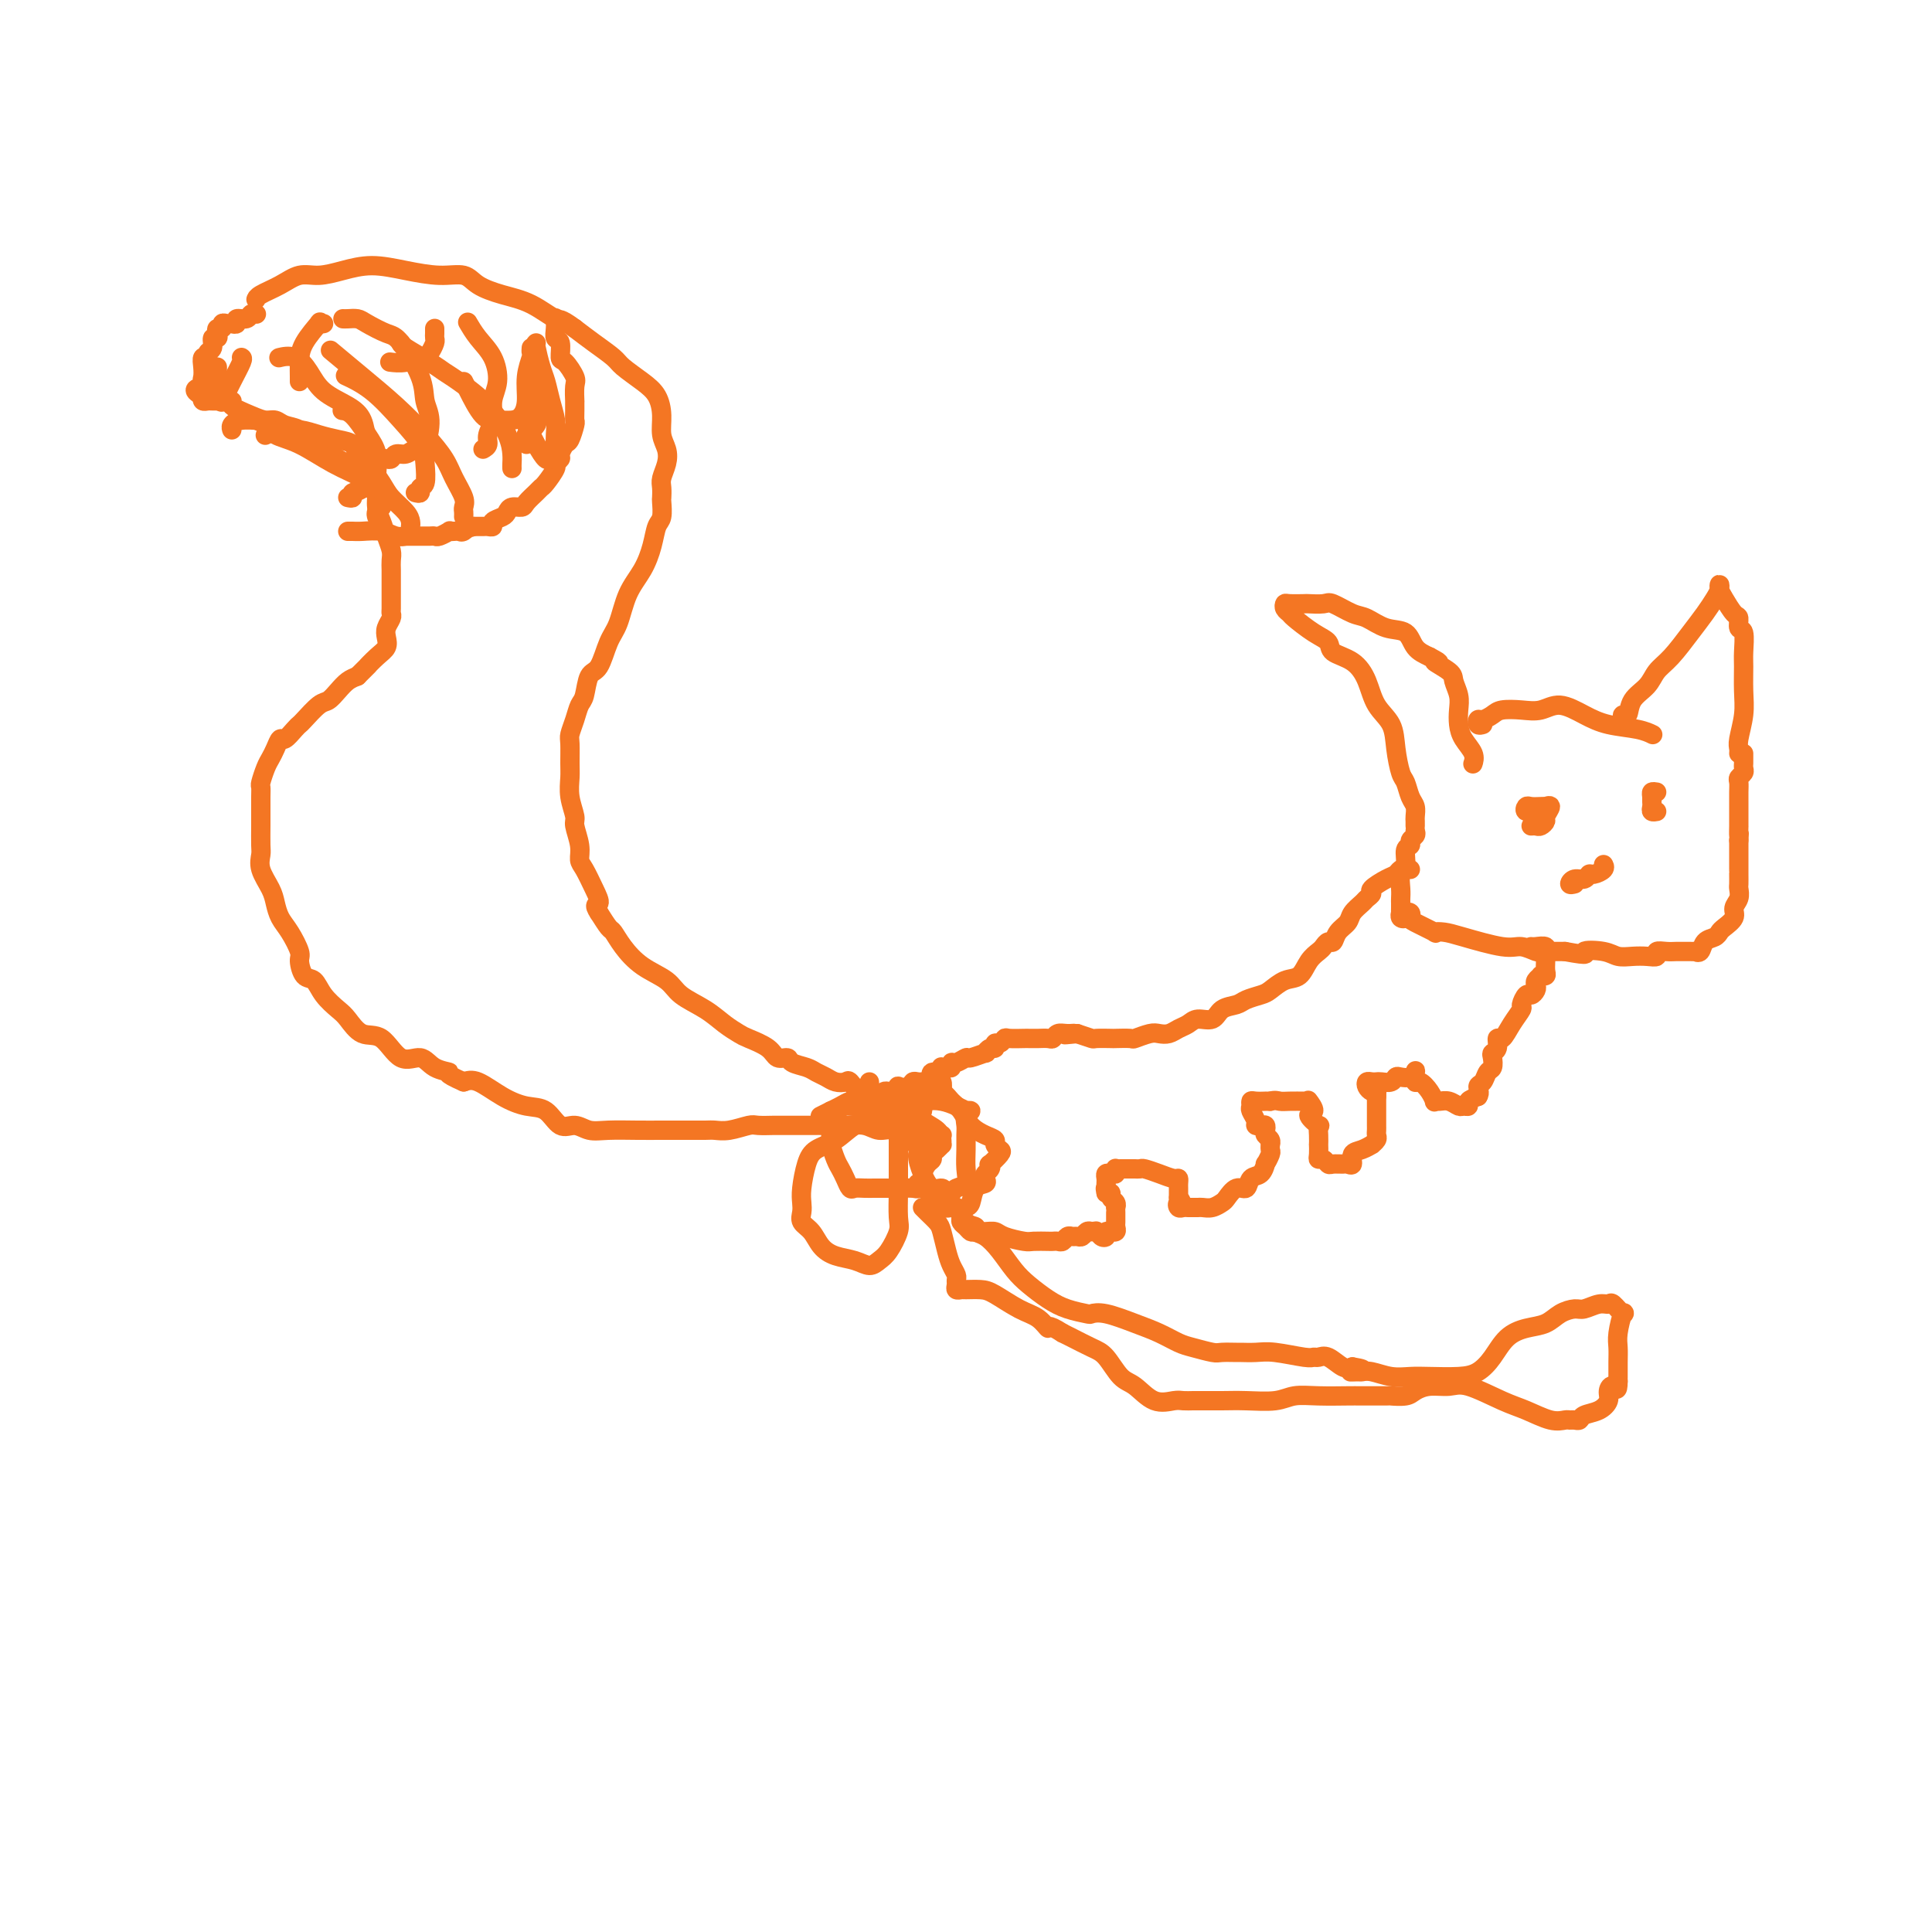 <svg viewBox='0 0 400 400' version='1.1' xmlns='http://www.w3.org/2000/svg' xmlns:xlink='http://www.w3.org/1999/xlink'><g fill='none' stroke='#F47623' stroke-width='4' stroke-linecap='round' stroke-linejoin='round'><path d='M195,226c-0.333,-0.008 -0.667,-0.016 -1,0c-0.333,0.016 -0.667,0.057 -1,0c-0.333,-0.057 -0.667,-0.211 -1,0c-0.333,0.211 -0.665,0.789 -1,1c-0.335,0.211 -0.671,0.057 -1,0c-0.329,-0.057 -0.650,-0.015 -1,0c-0.350,0.015 -0.727,0.004 -1,0c-0.273,-0.004 -0.440,-0.001 -1,0c-0.560,0.001 -1.513,0.002 -2,0c-0.487,-0.002 -0.507,-0.005 -1,0c-0.493,0.005 -1.458,0.017 -2,0c-0.542,-0.017 -0.660,-0.065 -1,0c-0.340,0.065 -0.902,0.241 -1,0c-0.098,-0.241 0.269,-0.901 0,-1c-0.269,-0.099 -1.174,0.363 -2,0c-0.826,-0.363 -1.572,-1.550 -2,-2c-0.428,-0.450 -0.536,-0.162 -1,0c-0.464,0.162 -1.284,0.198 -2,0c-0.716,-0.198 -1.329,-0.632 -2,-1c-0.671,-0.368 -1.402,-0.672 -2,-1c-0.598,-0.328 -1.064,-0.682 -2,-1c-0.936,-0.318 -2.341,-0.600 -3,-1c-0.659,-0.400 -0.570,-0.919 -1,-1c-0.430,-0.081 -1.378,0.274 -2,0c-0.622,-0.274 -0.920,-1.179 -2,-2c-1.080,-0.821 -2.944,-1.560 -4,-2c-1.056,-0.440 -1.306,-0.582 -2,-1c-0.694,-0.418 -1.833,-1.111 -3,-2c-1.167,-0.889 -2.361,-1.973 -4,-3c-1.639,-1.027 -3.725,-1.995 -5,-3c-1.275,-1.005 -1.741,-2.046 -3,-3c-1.259,-0.954 -3.310,-1.819 -5,-3c-1.690,-1.181 -3.020,-2.677 -4,-4c-0.980,-1.323 -1.610,-2.471 -2,-3c-0.390,-0.529 -0.540,-0.437 -1,-1c-0.460,-0.563 -1.230,-1.782 -2,-3'/><path d='M124,189c-1.359,-2.031 -0.258,-1.610 0,-2c0.258,-0.390 -0.327,-1.593 -1,-3c-0.673,-1.407 -1.433,-3.019 -2,-4c-0.567,-0.981 -0.940,-1.332 -1,-2c-0.060,-0.668 0.194,-1.652 0,-3c-0.194,-1.348 -0.837,-3.059 -1,-4c-0.163,-0.941 0.153,-1.113 0,-2c-0.153,-0.887 -0.774,-2.488 -1,-4c-0.226,-1.512 -0.058,-2.936 0,-4c0.058,-1.064 0.004,-1.770 0,-3c-0.004,-1.230 0.041,-2.985 0,-4c-0.041,-1.015 -0.166,-1.291 0,-2c0.166,-0.709 0.625,-1.850 1,-3c0.375,-1.150 0.667,-2.310 1,-3c0.333,-0.690 0.708,-0.909 1,-2c0.292,-1.091 0.500,-3.053 1,-4c0.500,-0.947 1.292,-0.878 2,-2c0.708,-1.122 1.331,-3.437 2,-5c0.669,-1.563 1.383,-2.376 2,-4c0.617,-1.624 1.136,-4.058 2,-6c0.864,-1.942 2.074,-3.393 3,-5c0.926,-1.607 1.569,-3.371 2,-5c0.431,-1.629 0.652,-3.122 1,-4c0.348,-0.878 0.824,-1.140 1,-2c0.176,-0.860 0.051,-2.316 0,-3c-0.051,-0.684 -0.027,-0.595 0,-1c0.027,-0.405 0.056,-1.304 0,-2c-0.056,-0.696 -0.197,-1.189 0,-2c0.197,-0.811 0.730,-1.939 1,-3c0.270,-1.061 0.275,-2.055 0,-3c-0.275,-0.945 -0.830,-1.843 -1,-3c-0.170,-1.157 0.045,-2.574 0,-4c-0.045,-1.426 -0.350,-2.860 -1,-4c-0.650,-1.140 -1.647,-1.985 -3,-3c-1.353,-1.015 -3.064,-2.200 -4,-3c-0.936,-0.800 -1.098,-1.215 -2,-2c-0.902,-0.785 -2.543,-1.938 -4,-3c-1.457,-1.062 -2.728,-2.031 -4,-3'/><path d='M119,68c-3.311,-2.463 -3.087,-1.620 -4,-2c-0.913,-0.380 -2.962,-1.982 -5,-3c-2.038,-1.018 -4.066,-1.452 -6,-2c-1.934,-0.548 -3.776,-1.209 -5,-2c-1.224,-0.791 -1.831,-1.712 -3,-2c-1.169,-0.288 -2.899,0.057 -5,0c-2.101,-0.057 -4.571,-0.514 -7,-1c-2.429,-0.486 -4.816,-1.000 -7,-1c-2.184,0.000 -4.165,0.514 -6,1c-1.835,0.486 -3.525,0.943 -5,1c-1.475,0.057 -2.735,-0.286 -4,0c-1.265,0.286 -2.535,1.200 -4,2c-1.465,0.800 -3.125,1.485 -4,2c-0.875,0.515 -0.964,0.862 -1,1c-0.036,0.138 -0.018,0.069 0,0'/><path d='M192,239c0.094,-0.449 0.188,-0.899 0,-1c-0.188,-0.101 -0.658,0.146 -1,0c-0.342,-0.146 -0.555,-0.684 -1,-1c-0.445,-0.316 -1.122,-0.410 -2,-1c-0.878,-0.590 -1.957,-1.675 -3,-2c-1.043,-0.325 -2.051,0.109 -3,0c-0.949,-0.109 -1.840,-0.761 -3,-1c-1.160,-0.239 -2.588,-0.064 -4,0c-1.412,0.064 -2.806,0.017 -4,0c-1.194,-0.017 -2.188,-0.005 -3,0c-0.812,0.005 -1.443,0.002 -2,0c-0.557,-0.002 -1.039,-0.001 -2,0c-0.961,0.001 -2.399,0.004 -3,0c-0.601,-0.004 -0.363,-0.015 -1,0c-0.637,0.015 -2.147,0.057 -3,0c-0.853,-0.057 -1.048,-0.211 -2,0c-0.952,0.211 -2.662,0.789 -4,1c-1.338,0.211 -2.303,0.057 -3,0c-0.697,-0.057 -1.125,-0.015 -2,0c-0.875,0.015 -2.197,0.004 -3,0c-0.803,-0.004 -1.086,0.000 -2,0c-0.914,-0.000 -2.460,-0.005 -4,0c-1.540,0.005 -3.073,0.018 -5,0c-1.927,-0.018 -4.248,-0.068 -6,0c-1.752,0.068 -2.936,0.254 -4,0c-1.064,-0.254 -2.009,-0.948 -3,-1c-0.991,-0.052 -2.030,0.539 -3,0c-0.970,-0.539 -1.873,-2.208 -3,-3c-1.127,-0.792 -2.477,-0.707 -4,-1c-1.523,-0.293 -3.218,-0.963 -5,-2c-1.782,-1.037 -3.652,-2.439 -5,-3c-1.348,-0.561 -2.174,-0.280 -3,0'/><path d='M96,224c-4.555,-1.976 -2.941,-1.917 -3,-2c-0.059,-0.083 -1.790,-0.307 -3,-1c-1.210,-0.693 -1.900,-1.856 -3,-2c-1.100,-0.144 -2.611,0.730 -4,0c-1.389,-0.730 -2.655,-3.066 -4,-4c-1.345,-0.934 -2.769,-0.468 -4,-1c-1.231,-0.532 -2.270,-2.063 -3,-3c-0.730,-0.937 -1.152,-1.281 -2,-2c-0.848,-0.719 -2.120,-1.815 -3,-3c-0.880,-1.185 -1.366,-2.460 -2,-3c-0.634,-0.540 -1.416,-0.346 -2,-1c-0.584,-0.654 -0.969,-2.156 -1,-3c-0.031,-0.844 0.291,-1.029 0,-2c-0.291,-0.971 -1.196,-2.728 -2,-4c-0.804,-1.272 -1.508,-2.060 -2,-3c-0.492,-0.940 -0.773,-2.032 -1,-3c-0.227,-0.968 -0.401,-1.813 -1,-3c-0.599,-1.187 -1.625,-2.715 -2,-4c-0.375,-1.285 -0.101,-2.325 0,-3c0.101,-0.675 0.027,-0.983 0,-2c-0.027,-1.017 -0.008,-2.743 0,-4c0.008,-1.257 0.005,-2.045 0,-3c-0.005,-0.955 -0.012,-2.076 0,-3c0.012,-0.924 0.045,-1.650 0,-2c-0.045,-0.350 -0.166,-0.322 0,-1c0.166,-0.678 0.621,-2.061 1,-3c0.379,-0.939 0.683,-1.435 1,-2c0.317,-0.565 0.649,-1.198 1,-2c0.351,-0.802 0.722,-1.771 1,-2c0.278,-0.229 0.462,0.282 1,0c0.538,-0.282 1.428,-1.356 2,-2c0.572,-0.644 0.825,-0.858 1,-1c0.175,-0.142 0.274,-0.213 1,-1c0.726,-0.787 2.081,-2.291 3,-3c0.919,-0.709 1.401,-0.623 2,-1c0.599,-0.377 1.315,-1.217 2,-2c0.685,-0.783 1.339,-1.509 2,-2c0.661,-0.491 1.331,-0.745 2,-1'/><path d='M74,140c3.303,-3.297 2.061,-2.038 2,-2c-0.061,0.038 1.059,-1.145 2,-2c0.941,-0.855 1.702,-1.381 2,-2c0.298,-0.619 0.132,-1.330 0,-2c-0.132,-0.670 -0.232,-1.298 0,-2c0.232,-0.702 0.794,-1.476 1,-2c0.206,-0.524 0.055,-0.798 0,-1c-0.055,-0.202 -0.015,-0.333 0,-1c0.015,-0.667 0.005,-1.868 0,-3c-0.005,-1.132 -0.004,-2.193 0,-3c0.004,-0.807 0.013,-1.360 0,-2c-0.013,-0.640 -0.046,-1.367 0,-2c0.046,-0.633 0.170,-1.171 0,-2c-0.170,-0.829 -0.636,-1.947 -1,-3c-0.364,-1.053 -0.626,-2.040 -1,-3c-0.374,-0.960 -0.861,-1.892 -1,-3c-0.139,-1.108 0.071,-2.390 0,-3c-0.071,-0.610 -0.423,-0.546 -1,-1c-0.577,-0.454 -1.380,-1.425 -2,-2c-0.620,-0.575 -1.058,-0.755 -1,-1c0.058,-0.245 0.613,-0.556 0,-1c-0.613,-0.444 -2.395,-1.022 -4,-2c-1.605,-0.978 -3.035,-2.357 -4,-3c-0.965,-0.643 -1.466,-0.550 -2,-1c-0.534,-0.450 -1.103,-1.443 -2,-2c-0.897,-0.557 -2.123,-0.678 -3,-1c-0.877,-0.322 -1.406,-0.847 -2,-1c-0.594,-0.153 -1.253,0.064 -2,0c-0.747,-0.064 -1.582,-0.409 -3,-1c-1.418,-0.591 -3.420,-1.426 -4,-2c-0.580,-0.574 0.262,-0.886 0,-1c-0.262,-0.114 -1.629,-0.030 -2,0c-0.371,0.030 0.254,0.005 0,0c-0.254,-0.005 -1.388,0.009 -2,0c-0.612,-0.009 -0.703,-0.041 -1,0c-0.297,0.041 -0.799,0.155 -1,0c-0.201,-0.155 -0.100,-0.577 0,-1'/><path d='M42,82c-3.094,-1.485 -0.830,-1.698 0,-2c0.830,-0.302 0.227,-0.693 0,-1c-0.227,-0.307 -0.076,-0.530 0,-1c0.076,-0.470 0.077,-1.185 0,-2c-0.077,-0.815 -0.232,-1.729 0,-2c0.232,-0.271 0.850,0.100 1,0c0.150,-0.100 -0.170,-0.670 0,-1c0.170,-0.330 0.829,-0.418 1,-1c0.171,-0.582 -0.146,-1.658 0,-2c0.146,-0.342 0.756,0.048 1,0c0.244,-0.048 0.120,-0.535 0,-1c-0.120,-0.465 -0.238,-0.909 0,-1c0.238,-0.091 0.833,0.172 1,0c0.167,-0.172 -0.095,-0.777 0,-1c0.095,-0.223 0.545,-0.064 1,0c0.455,0.064 0.913,0.032 1,0c0.087,-0.032 -0.198,-0.065 0,0c0.198,0.065 0.880,0.228 1,0c0.120,-0.228 -0.322,-0.846 0,-1c0.322,-0.154 1.407,0.155 2,0c0.593,-0.155 0.695,-0.773 1,-1c0.305,-0.227 0.813,-0.061 1,0c0.187,0.061 0.053,0.017 0,0c-0.053,-0.017 -0.027,-0.009 0,0'/><path d='M115,66c-0.008,-0.168 -0.017,-0.335 0,0c0.017,0.335 0.059,1.173 0,2c-0.059,0.827 -0.218,1.643 0,2c0.218,0.357 0.815,0.254 1,1c0.185,0.746 -0.041,2.341 0,3c0.041,0.659 0.351,0.382 1,1c0.649,0.618 1.638,2.133 2,3c0.362,0.867 0.097,1.087 0,2c-0.097,0.913 -0.025,2.519 0,3c0.025,0.481 0.004,-0.161 0,0c-0.004,0.161 0.010,1.127 0,2c-0.010,0.873 -0.045,1.652 0,2c0.045,0.348 0.171,0.264 0,1c-0.171,0.736 -0.639,2.292 -1,3c-0.361,0.708 -0.617,0.569 -1,1c-0.383,0.431 -0.894,1.432 -1,2c-0.106,0.568 0.193,0.702 0,1c-0.193,0.298 -0.877,0.762 -1,1c-0.123,0.238 0.314,0.252 0,1c-0.314,0.748 -1.378,2.229 -2,3c-0.622,0.771 -0.800,0.833 -1,1c-0.200,0.167 -0.421,0.440 -1,1c-0.579,0.560 -1.516,1.407 -2,2c-0.484,0.593 -0.516,0.932 -1,1c-0.484,0.068 -1.421,-0.136 -2,0c-0.579,0.136 -0.799,0.611 -1,1c-0.201,0.389 -0.382,0.693 -1,1c-0.618,0.307 -1.674,0.618 -2,1c-0.326,0.382 0.078,0.834 0,1c-0.078,0.166 -0.636,0.045 -1,0c-0.364,-0.045 -0.532,-0.013 -1,0c-0.468,0.013 -1.234,0.006 -2,0'/><path d='M98,109c-1.881,0.713 -1.083,-0.005 -1,0c0.083,0.005 -0.550,0.732 -1,1c-0.450,0.268 -0.716,0.075 -1,0c-0.284,-0.075 -0.587,-0.034 -1,0c-0.413,0.034 -0.936,0.062 -1,0c-0.064,-0.062 0.333,-0.213 0,0c-0.333,0.213 -1.395,0.789 -2,1c-0.605,0.211 -0.754,0.057 -1,0c-0.246,-0.057 -0.589,-0.015 -1,0c-0.411,0.015 -0.888,0.004 -1,0c-0.112,-0.004 0.143,-0.001 0,0c-0.143,0.001 -0.685,0.001 -1,0c-0.315,-0.001 -0.404,-0.004 -1,0c-0.596,0.004 -1.700,0.015 -2,0c-0.300,-0.015 0.204,-0.057 0,0c-0.204,0.057 -1.116,0.211 -2,0c-0.884,-0.211 -1.740,-0.789 -3,-1c-1.260,-0.211 -2.925,-0.057 -4,0c-1.075,0.057 -1.559,0.015 -2,0c-0.441,-0.015 -0.840,-0.004 -1,0c-0.160,0.004 -0.080,0.002 0,0'/><path d='M85,109c0.033,-0.271 0.066,-0.541 0,-1c-0.066,-0.459 -0.231,-1.106 -1,-2c-0.769,-0.894 -2.141,-2.036 -3,-3c-0.859,-0.964 -1.205,-1.750 -2,-3c-0.795,-1.250 -2.039,-2.965 -3,-4c-0.961,-1.035 -1.638,-1.392 -2,-2c-0.362,-0.608 -0.408,-1.469 -1,-2c-0.592,-0.531 -1.731,-0.732 -3,-1c-1.269,-0.268 -2.669,-0.604 -4,-1c-1.331,-0.396 -2.591,-0.852 -4,-1c-1.409,-0.148 -2.965,0.012 -4,0c-1.035,-0.012 -1.548,-0.196 -2,0c-0.452,0.196 -0.843,0.770 -1,1c-0.157,0.230 -0.078,0.115 0,0'/><path d='M78,107c-0.099,-0.357 -0.197,-0.714 0,-1c0.197,-0.286 0.691,-0.501 1,-1c0.309,-0.499 0.433,-1.282 0,-2c-0.433,-0.718 -1.422,-1.371 -2,-2c-0.578,-0.629 -0.745,-1.233 -2,-2c-1.255,-0.767 -3.598,-1.698 -6,-3c-2.402,-1.302 -4.862,-2.976 -7,-4c-2.138,-1.024 -3.955,-1.400 -5,-2c-1.045,-0.600 -1.317,-1.426 -2,-2c-0.683,-0.574 -1.777,-0.896 -2,-1c-0.223,-0.104 0.424,0.011 0,0c-0.424,-0.011 -1.918,-0.147 -3,0c-1.082,0.147 -1.753,0.578 -2,1c-0.247,0.422 -0.071,0.835 0,1c0.071,0.165 0.035,0.083 0,0'/><path d='M72,103c0.488,0.105 0.975,0.209 1,0c0.025,-0.209 -0.413,-0.732 0,-1c0.413,-0.268 1.677,-0.283 2,-1c0.323,-0.717 -0.293,-2.138 0,-3c0.293,-0.862 1.497,-1.164 2,-2c0.503,-0.836 0.304,-2.204 0,-3c-0.304,-0.796 -0.714,-1.020 -1,-2c-0.286,-0.980 -0.449,-2.715 -1,-4c-0.551,-1.285 -1.490,-2.120 -3,-3c-1.510,-0.880 -3.592,-1.805 -5,-3c-1.408,-1.195 -2.142,-2.660 -3,-4c-0.858,-1.340 -1.838,-2.555 -3,-3c-1.162,-0.445 -2.505,-0.120 -3,0c-0.495,0.120 -0.141,0.034 0,0c0.141,-0.034 0.071,-0.017 0,0'/><path d='M75,101c0.341,-0.021 0.681,-0.042 1,0c0.319,0.042 0.616,0.147 1,0c0.384,-0.147 0.854,-0.547 1,-1c0.146,-0.453 -0.031,-0.958 0,-2c0.031,-1.042 0.271,-2.619 0,-4c-0.271,-1.381 -1.052,-2.566 -2,-4c-0.948,-1.434 -2.063,-3.117 -3,-4c-0.937,-0.883 -1.696,-0.967 -2,-1c-0.304,-0.033 -0.152,-0.017 0,0'/><path d='M86,102c0.452,0.109 0.905,0.218 1,0c0.095,-0.218 -0.167,-0.762 0,-1c0.167,-0.238 0.763,-0.171 1,-1c0.237,-0.829 0.115,-2.555 0,-4c-0.115,-1.445 -0.224,-2.608 -1,-4c-0.776,-1.392 -2.218,-3.012 -4,-5c-1.782,-1.988 -3.903,-4.343 -6,-6c-2.097,-1.657 -4.171,-2.616 -5,-3c-0.829,-0.384 -0.415,-0.192 0,0'/><path d='M96,107c0.014,-0.344 0.027,-0.688 0,-1c-0.027,-0.312 -0.095,-0.591 0,-1c0.095,-0.409 0.352,-0.947 0,-2c-0.352,-1.053 -1.312,-2.622 -2,-4c-0.688,-1.378 -1.103,-2.566 -2,-4c-0.897,-1.434 -2.276,-3.113 -4,-5c-1.724,-1.887 -3.792,-3.980 -6,-6c-2.208,-2.020 -4.556,-3.967 -7,-6c-2.444,-2.033 -4.984,-4.152 -6,-5c-1.016,-0.848 -0.508,-0.424 0,0'/><path d='M79,95c0.327,-0.033 0.654,-0.065 1,0c0.346,0.065 0.712,0.228 1,0c0.288,-0.228 0.499,-0.847 1,-1c0.501,-0.153 1.293,0.161 2,0c0.707,-0.161 1.327,-0.798 2,-1c0.673,-0.202 1.397,0.030 2,-1c0.603,-1.030 1.086,-3.322 1,-5c-0.086,-1.678 -0.740,-2.743 -1,-4c-0.260,-1.257 -0.124,-2.705 -1,-5c-0.876,-2.295 -2.763,-5.438 -4,-7c-1.237,-1.562 -1.824,-1.543 -3,-2c-1.176,-0.457 -2.942,-1.390 -4,-2c-1.058,-0.610 -1.407,-0.895 -2,-1c-0.593,-0.105 -1.429,-0.028 -2,0c-0.571,0.028 -0.877,0.008 -1,0c-0.123,-0.008 -0.061,-0.004 0,0'/><path d='M106,97c-0.009,-0.279 -0.019,-0.557 0,-1c0.019,-0.443 0.066,-1.049 0,-2c-0.066,-0.951 -0.245,-2.245 -1,-4c-0.755,-1.755 -2.087,-3.969 -4,-6c-1.913,-2.031 -4.407,-3.879 -6,-5c-1.593,-1.121 -2.283,-1.516 -3,-2c-0.717,-0.484 -1.460,-1.058 -3,-2c-1.540,-0.942 -3.876,-2.254 -5,-3c-1.124,-0.746 -1.035,-0.928 -1,-1c0.035,-0.072 0.018,-0.036 0,0'/><path d='M100,93c0.455,-0.261 0.911,-0.522 1,-1c0.089,-0.478 -0.188,-1.173 0,-2c0.188,-0.827 0.840,-1.785 1,-3c0.160,-1.215 -0.171,-2.687 0,-4c0.171,-1.313 0.844,-2.468 1,-4c0.156,-1.532 -0.206,-3.442 -1,-5c-0.794,-1.558 -2.022,-2.766 -3,-4c-0.978,-1.234 -1.708,-2.496 -2,-3c-0.292,-0.504 -0.146,-0.252 0,0'/><path d='M109,92c0.061,-0.359 0.121,-0.718 0,-1c-0.121,-0.282 -0.425,-0.489 0,-1c0.425,-0.511 1.578,-1.328 2,-2c0.422,-0.672 0.113,-1.199 0,-2c-0.113,-0.801 -0.030,-1.874 0,-3c0.030,-1.126 0.008,-2.303 0,-3c-0.008,-0.697 -0.002,-0.913 0,-1c0.002,-0.087 0.001,-0.043 0,0'/><path d='M111,71c-0.089,0.036 -0.178,0.071 0,1c0.178,0.929 0.622,2.751 1,4c0.378,1.249 0.689,1.923 1,3c0.311,1.077 0.620,2.555 1,4c0.380,1.445 0.831,2.856 1,4c0.169,1.144 0.057,2.021 0,3c-0.057,0.979 -0.059,2.059 0,3c0.059,0.941 0.180,1.744 0,2c-0.180,0.256 -0.662,-0.034 -1,0c-0.338,0.034 -0.534,0.390 -1,0c-0.466,-0.390 -1.202,-1.528 -2,-3c-0.798,-1.472 -1.656,-3.278 -2,-4c-0.344,-0.722 -0.172,-0.361 0,0'/><path d='M110,72c-0.032,0.396 -0.063,0.792 0,1c0.063,0.208 0.222,0.228 0,1c-0.222,0.772 -0.825,2.298 -1,4c-0.175,1.702 0.078,3.581 0,5c-0.078,1.419 -0.486,2.377 -1,3c-0.514,0.623 -1.132,0.909 -2,1c-0.868,0.091 -1.984,-0.014 -3,0c-1.016,0.014 -1.932,0.148 -3,-1c-1.068,-1.148 -2.287,-3.578 -3,-5c-0.713,-1.422 -0.918,-1.835 -1,-2c-0.082,-0.165 -0.041,-0.083 0,0'/><path d='M90,68c0.006,0.326 0.012,0.652 0,1c-0.012,0.348 -0.043,0.719 0,1c0.043,0.281 0.161,0.471 0,1c-0.161,0.529 -0.600,1.396 -1,2c-0.400,0.604 -0.759,0.946 -1,1c-0.241,0.054 -0.364,-0.182 -1,0c-0.636,0.182 -1.787,0.780 -3,1c-1.213,0.220 -2.490,0.063 -3,0c-0.510,-0.063 -0.255,-0.031 0,0'/><path d='M67,67c-0.506,0.095 -1.011,0.190 -1,0c0.011,-0.190 0.539,-0.664 0,0c-0.539,0.664 -2.144,2.465 -3,4c-0.856,1.535 -0.961,2.803 -1,4c-0.039,1.197 -0.010,2.322 0,3c0.010,0.678 0.003,0.908 0,1c-0.003,0.092 -0.001,0.046 0,0'/><path d='M50,74c0.166,0.093 0.332,0.185 0,1c-0.332,0.815 -1.161,2.352 -2,4c-0.839,1.648 -1.689,3.408 -2,4c-0.311,0.592 -0.083,0.015 0,0c0.083,-0.015 0.022,0.532 0,0c-0.022,-0.532 -0.006,-2.143 0,-3c0.006,-0.857 0.002,-0.959 0,-1c-0.002,-0.041 -0.001,-0.020 0,0'/><path d='M45,76c0.000,0.756 0.000,1.513 0,2c0.000,0.487 0.000,0.705 0,1c0.000,0.295 0.000,0.667 0,1c0.000,0.333 0.000,0.628 0,1c0.000,0.372 0.000,0.821 0,1c0.000,0.179 0.000,0.090 0,0'/><path d='M293,171c0.006,-0.360 0.013,-0.720 0,-1c-0.013,-0.280 -0.045,-0.481 0,-1c0.045,-0.519 0.166,-1.355 0,-2c-0.166,-0.645 -0.620,-1.099 -1,-2c-0.380,-0.901 -0.686,-2.249 -1,-3c-0.314,-0.751 -0.636,-0.906 -1,-2c-0.364,-1.094 -0.770,-3.126 -1,-5c-0.230,-1.874 -0.283,-3.590 -1,-5c-0.717,-1.410 -2.099,-2.514 -3,-4c-0.901,-1.486 -1.321,-3.356 -2,-5c-0.679,-1.644 -1.618,-3.064 -3,-4c-1.382,-0.936 -3.206,-1.389 -4,-2c-0.794,-0.611 -0.556,-1.382 -1,-2c-0.444,-0.618 -1.569,-1.083 -3,-2c-1.431,-0.917 -3.167,-2.284 -4,-3c-0.833,-0.716 -0.762,-0.780 -1,-1c-0.238,-0.220 -0.784,-0.595 -1,-1c-0.216,-0.405 -0.100,-0.840 0,-1c0.100,-0.160 0.185,-0.045 1,0c0.815,0.045 2.361,0.019 3,0c0.639,-0.019 0.372,-0.031 1,0c0.628,0.031 2.152,0.107 3,0c0.848,-0.107 1.022,-0.395 2,0c0.978,0.395 2.761,1.475 4,2c1.239,0.525 1.934,0.497 3,1c1.066,0.503 2.502,1.537 4,2c1.498,0.463 3.057,0.355 4,1c0.943,0.645 1.269,2.041 2,3c0.731,0.959 1.865,1.479 3,2'/><path d='M296,136c3.460,1.829 1.109,0.902 1,1c-0.109,0.098 2.023,1.223 3,2c0.977,0.777 0.799,1.208 1,2c0.201,0.792 0.779,1.945 1,3c0.221,1.055 0.084,2.013 0,3c-0.084,0.987 -0.114,2.002 0,3c0.114,0.998 0.371,1.979 1,3c0.629,1.021 1.631,2.083 2,3c0.369,0.917 0.105,1.691 0,2c-0.105,0.309 -0.053,0.155 0,0'/><path d='M307,150c-0.406,0.119 -0.812,0.239 -1,0c-0.188,-0.239 -0.158,-0.835 0,-1c0.158,-0.165 0.443,0.101 1,0c0.557,-0.101 1.386,-0.568 2,-1c0.614,-0.432 1.013,-0.828 2,-1c0.987,-0.172 2.561,-0.120 4,0c1.439,0.120 2.741,0.308 4,0c1.259,-0.308 2.474,-1.112 4,-1c1.526,0.112 3.362,1.141 5,2c1.638,0.859 3.078,1.550 5,2c1.922,0.450 4.325,0.660 6,1c1.675,0.340 2.621,0.812 3,1c0.379,0.188 0.189,0.094 0,0'/><path d='M336,149c-0.104,-0.495 -0.208,-0.989 0,-1c0.208,-0.011 0.729,0.463 1,0c0.271,-0.463 0.292,-1.863 1,-3c0.708,-1.137 2.105,-2.012 3,-3c0.895,-0.988 1.290,-2.088 2,-3c0.710,-0.912 1.735,-1.634 3,-3c1.265,-1.366 2.770,-3.376 4,-5c1.230,-1.624 2.185,-2.863 3,-4c0.815,-1.137 1.488,-2.170 2,-3c0.512,-0.830 0.862,-1.455 1,-2c0.138,-0.545 0.066,-1.010 0,-1c-0.066,0.010 -0.124,0.493 0,1c0.124,0.507 0.429,1.036 1,2c0.571,0.964 1.407,2.362 2,3c0.593,0.638 0.944,0.514 1,1c0.056,0.486 -0.181,1.581 0,2c0.181,0.419 0.782,0.161 1,1c0.218,0.839 0.055,2.774 0,4c-0.055,1.226 -0.001,1.743 0,3c0.001,1.257 -0.052,3.255 0,5c0.052,1.745 0.210,3.238 0,5c-0.210,1.762 -0.788,3.792 -1,5c-0.212,1.208 -0.057,1.595 0,2c0.057,0.405 0.016,0.830 0,1c-0.016,0.170 -0.008,0.085 0,0'/><path d='M293,172c0.122,0.337 0.244,0.675 0,1c-0.244,0.325 -0.854,0.638 -1,1c-0.146,0.362 0.171,0.772 0,1c-0.171,0.228 -0.830,0.274 -1,1c-0.170,0.726 0.151,2.131 0,3c-0.151,0.869 -0.772,1.202 -1,2c-0.228,0.798 -0.061,2.060 0,3c0.061,0.940 0.017,1.557 0,2c-0.017,0.443 -0.006,0.711 0,1c0.006,0.289 0.006,0.600 0,1c-0.006,0.400 -0.017,0.888 0,1c0.017,0.112 0.061,-0.153 0,0c-0.061,0.153 -0.226,0.724 0,1c0.226,0.276 0.845,0.258 1,0c0.155,-0.258 -0.153,-0.755 0,-1c0.153,-0.245 0.768,-0.237 1,0c0.232,0.237 0.082,0.704 0,1c-0.082,0.296 -0.095,0.421 1,1c1.095,0.579 3.297,1.613 4,2c0.703,0.387 -0.094,0.127 0,0c0.094,-0.127 1.079,-0.121 2,0c0.921,0.121 1.776,0.358 4,1c2.224,0.642 5.815,1.689 8,2c2.185,0.311 2.964,-0.113 4,0c1.036,0.113 2.329,0.762 3,1c0.671,0.238 0.719,0.064 1,0c0.281,-0.064 0.796,-0.017 1,0c0.204,0.017 0.099,0.005 0,0c-0.099,-0.005 -0.191,-0.001 0,0c0.191,0.001 0.667,0.000 1,0c0.333,-0.000 0.524,-0.000 1,0c0.476,0.000 1.238,0.000 2,0'/><path d='M324,197c5.962,1.099 3.866,0.347 4,0c0.134,-0.347 2.499,-0.288 4,0c1.501,0.288 2.138,0.805 3,1c0.862,0.195 1.950,0.066 3,0c1.050,-0.066 2.064,-0.070 3,0c0.936,0.070 1.795,0.215 2,0c0.205,-0.215 -0.243,-0.790 0,-1c0.243,-0.210 1.178,-0.056 2,0c0.822,0.056 1.531,0.015 2,0c0.469,-0.015 0.699,-0.005 1,0c0.301,0.005 0.672,0.003 1,0c0.328,-0.003 0.612,-0.008 1,0c0.388,0.008 0.881,0.027 1,0c0.119,-0.027 -0.137,-0.102 0,0c0.137,0.102 0.665,0.379 1,0c0.335,-0.379 0.476,-1.414 1,-2c0.524,-0.586 1.432,-0.723 2,-1c0.568,-0.277 0.797,-0.693 1,-1c0.203,-0.307 0.380,-0.506 1,-1c0.620,-0.494 1.683,-1.283 2,-2c0.317,-0.717 -0.111,-1.361 0,-2c0.111,-0.639 0.762,-1.272 1,-2c0.238,-0.728 0.064,-1.552 0,-2c-0.064,-0.448 -0.017,-0.519 0,-1c0.017,-0.481 0.005,-1.371 0,-2c-0.005,-0.629 -0.001,-0.998 0,-1c0.001,-0.002 0.000,0.364 0,0c-0.000,-0.364 -0.000,-1.458 0,-2c0.000,-0.542 0.000,-0.530 0,-1c-0.000,-0.470 -0.000,-1.420 0,-2c0.000,-0.580 0.000,-0.790 0,-1'/><path d='M360,174c0.155,-2.564 0.041,-0.973 0,-1c-0.041,-0.027 -0.011,-1.673 0,-2c0.011,-0.327 0.003,0.666 0,0c-0.003,-0.666 -0.002,-2.990 0,-4c0.002,-1.010 0.004,-0.704 0,-1c-0.004,-0.296 -0.015,-1.192 0,-2c0.015,-0.808 0.057,-1.526 0,-2c-0.057,-0.474 -0.211,-0.704 0,-1c0.211,-0.296 0.789,-0.657 1,-1c0.211,-0.343 0.057,-0.666 0,-1c-0.057,-0.334 -0.015,-0.677 0,-1c0.015,-0.323 0.004,-0.625 0,-1c-0.004,-0.375 -0.001,-0.821 0,-1c0.001,-0.179 0.001,-0.089 0,0'/><path d='M317,171c0.343,-0.027 0.685,-0.053 1,0c0.315,0.053 0.602,0.186 1,0c0.398,-0.186 0.906,-0.691 1,-1c0.094,-0.309 -0.225,-0.423 0,-1c0.225,-0.577 0.996,-1.619 1,-2c0.004,-0.381 -0.759,-0.103 -1,0c-0.241,0.103 0.039,0.032 0,0c-0.039,-0.032 -0.396,-0.024 -1,0c-0.604,0.024 -1.455,0.063 -2,0c-0.545,-0.063 -0.783,-0.227 -1,0c-0.217,0.227 -0.412,0.845 0,1c0.412,0.155 1.430,-0.154 2,0c0.570,0.154 0.692,0.772 1,1c0.308,0.228 0.802,0.065 1,0c0.198,-0.065 0.099,-0.033 0,0'/><path d='M343,164c-0.423,-0.074 -0.845,-0.148 -1,0c-0.155,0.148 -0.041,0.518 0,1c0.041,0.482 0.011,1.074 0,1c-0.011,-0.074 -0.003,-0.816 0,-1c0.003,-0.184 0.001,0.188 0,0c-0.001,-0.188 -0.001,-0.936 0,-1c0.001,-0.064 0.004,0.557 0,1c-0.004,0.443 -0.015,0.707 0,1c0.015,0.293 0.056,0.615 0,1c-0.056,0.385 -0.207,0.835 0,1c0.207,0.165 0.774,0.047 1,0c0.226,-0.047 0.113,-0.024 0,0'/><path d='M326,183c-0.482,0.122 -0.965,0.244 -1,0c-0.035,-0.244 0.376,-0.853 1,-1c0.624,-0.147 1.459,0.167 2,0c0.541,-0.167 0.786,-0.815 1,-1c0.214,-0.185 0.398,0.095 1,0c0.602,-0.095 1.624,-0.564 2,-1c0.376,-0.436 0.108,-0.839 0,-1c-0.108,-0.161 -0.054,-0.081 0,0'/><path d='M180,224c0.033,0.331 0.065,0.662 0,1c-0.065,0.338 -0.228,0.683 0,1c0.228,0.317 0.847,0.607 1,1c0.153,0.393 -0.161,0.889 0,1c0.161,0.111 0.795,-0.164 1,0c0.205,0.164 -0.021,0.768 0,1c0.021,0.232 0.289,0.092 1,0c0.711,-0.092 1.865,-0.137 3,0c1.135,0.137 2.251,0.458 3,1c0.749,0.542 1.130,1.307 2,2c0.870,0.693 2.231,1.313 3,2c0.769,0.687 0.948,1.441 1,2c0.052,0.559 -0.024,0.924 0,1c0.024,0.076 0.147,-0.135 0,0c-0.147,0.135 -0.565,0.617 -1,1c-0.435,0.383 -0.887,0.667 -1,1c-0.113,0.333 0.113,0.715 0,1c-0.113,0.285 -0.565,0.473 -1,1c-0.435,0.527 -0.852,1.394 -1,2c-0.148,0.606 -0.025,0.951 0,1c0.025,0.049 -0.047,-0.197 0,0c0.047,0.197 0.214,0.837 0,1c-0.214,0.163 -0.809,-0.153 -1,0c-0.191,0.153 0.021,0.773 0,1c-0.021,0.227 -0.275,0.061 -1,0c-0.725,-0.061 -1.921,-0.017 -3,0c-1.079,0.017 -2.039,0.009 -3,0'/><path d='M183,246c-1.444,-0.002 -1.553,-0.006 -2,0c-0.447,0.006 -1.233,0.024 -2,0c-0.767,-0.024 -1.515,-0.088 -2,0c-0.485,0.088 -0.708,0.328 -1,0c-0.292,-0.328 -0.653,-1.225 -1,-2c-0.347,-0.775 -0.682,-1.430 -1,-2c-0.318,-0.570 -0.621,-1.056 -1,-2c-0.379,-0.944 -0.834,-2.347 -1,-3c-0.166,-0.653 -0.044,-0.556 0,-1c0.044,-0.444 0.011,-1.429 0,-2c-0.011,-0.571 -0.001,-0.726 0,-1c0.001,-0.274 -0.008,-0.666 0,-1c0.008,-0.334 0.035,-0.610 0,-1c-0.035,-0.390 -0.130,-0.893 0,-1c0.130,-0.107 0.484,0.182 1,0c0.516,-0.182 1.192,-0.836 2,-1c0.808,-0.164 1.746,0.163 2,0c0.254,-0.163 -0.178,-0.814 0,-1c0.178,-0.186 0.964,0.095 2,0c1.036,-0.095 2.320,-0.565 3,-1c0.680,-0.435 0.755,-0.835 1,-1c0.245,-0.165 0.661,-0.096 1,0c0.339,0.096 0.602,0.218 1,0c0.398,-0.218 0.932,-0.776 1,-1c0.068,-0.224 -0.331,-0.112 0,0c0.331,0.112 1.393,0.226 2,0c0.607,-0.226 0.758,-0.793 1,-1c0.242,-0.207 0.575,-0.055 1,0c0.425,0.055 0.941,0.013 1,0c0.059,-0.013 -0.338,0.002 0,0c0.338,-0.002 1.410,-0.021 2,0c0.590,0.021 0.697,0.083 1,0c0.303,-0.083 0.801,-0.309 1,0c0.199,0.309 0.100,1.155 0,2'/><path d='M195,226c0.972,0.682 1.403,1.387 2,2c0.597,0.613 1.360,1.134 2,2c0.640,0.866 1.155,2.078 2,3c0.845,0.922 2.018,1.555 3,2c0.982,0.445 1.772,0.701 2,1c0.228,0.299 -0.107,0.640 0,1c0.107,0.360 0.657,0.741 1,1c0.343,0.259 0.481,0.398 0,1c-0.481,0.602 -1.579,1.667 -2,2c-0.421,0.333 -0.163,-0.065 0,0c0.163,0.065 0.233,0.593 0,1c-0.233,0.407 -0.769,0.694 -1,1c-0.231,0.306 -0.156,0.631 0,1c0.156,0.369 0.392,0.781 0,1c-0.392,0.219 -1.411,0.244 -2,1c-0.589,0.756 -0.747,2.244 -1,3c-0.253,0.756 -0.601,0.780 -1,1c-0.399,0.220 -0.850,0.637 -1,1c-0.150,0.363 0.000,0.672 0,1c-0.000,0.328 -0.152,0.677 0,1c0.152,0.323 0.608,0.622 1,1c0.392,0.378 0.722,0.836 1,1c0.278,0.164 0.505,0.034 1,0c0.495,-0.034 1.258,0.029 2,0c0.742,-0.029 1.463,-0.152 2,0c0.537,0.152 0.889,0.577 2,1c1.111,0.423 2.980,0.845 4,1c1.020,0.155 1.190,0.042 2,0c0.810,-0.042 2.258,-0.015 3,0c0.742,0.015 0.776,0.018 1,0c0.224,-0.018 0.637,-0.058 1,0c0.363,0.058 0.675,0.213 1,0c0.325,-0.213 0.665,-0.793 1,-1c0.335,-0.207 0.667,-0.042 1,0c0.333,0.042 0.667,-0.040 1,0c0.333,0.040 0.667,0.203 1,0c0.333,-0.203 0.667,-0.772 1,-1c0.333,-0.228 0.667,-0.114 1,0'/><path d='M226,255c2.117,-0.294 0.408,-0.030 0,0c-0.408,0.030 0.483,-0.174 1,0c0.517,0.174 0.659,0.726 1,1c0.341,0.274 0.880,0.270 1,0c0.120,-0.270 -0.178,-0.808 0,-1c0.178,-0.192 0.832,-0.039 1,0c0.168,0.039 -0.151,-0.034 0,0c0.151,0.034 0.773,0.177 1,0c0.227,-0.177 0.061,-0.674 0,-1c-0.061,-0.326 -0.015,-0.483 0,-1c0.015,-0.517 0.000,-1.395 0,-2c-0.000,-0.605 0.015,-0.936 0,-1c-0.015,-0.064 -0.059,0.140 0,0c0.059,-0.140 0.222,-0.625 0,-1c-0.222,-0.375 -0.829,-0.639 -1,-1c-0.171,-0.361 0.094,-0.817 0,-1c-0.094,-0.183 -0.547,-0.091 -1,0'/><path d='M229,247c-0.310,-1.322 -0.084,-1.129 0,-1c0.084,0.129 0.025,0.192 0,0c-0.025,-0.192 -0.017,-0.639 0,-1c0.017,-0.361 0.043,-0.636 0,-1c-0.043,-0.364 -0.156,-0.815 0,-1c0.156,-0.185 0.580,-0.102 1,0c0.420,0.102 0.837,0.223 1,0c0.163,-0.223 0.072,-0.792 0,-1c-0.072,-0.208 -0.125,-0.056 0,0c0.125,0.056 0.429,0.015 1,0c0.571,-0.015 1.408,-0.005 2,0c0.592,0.005 0.938,0.004 1,0c0.062,-0.004 -0.159,-0.011 0,0c0.159,0.011 0.698,0.041 1,0c0.302,-0.041 0.368,-0.152 1,0c0.632,0.152 1.830,0.565 3,1c1.170,0.435 2.314,0.890 3,1c0.686,0.110 0.916,-0.125 1,0c0.084,0.125 0.023,0.611 0,1c-0.023,0.389 -0.006,0.682 0,1c0.006,0.318 0.002,0.662 0,1c-0.002,0.338 -0.001,0.669 0,1'/><path d='M244,248c1.096,1.094 0.335,0.829 0,1c-0.335,0.171 -0.244,0.778 0,1c0.244,0.222 0.642,0.059 1,0c0.358,-0.059 0.676,-0.015 1,0c0.324,0.015 0.654,0.001 1,0c0.346,-0.001 0.708,0.012 1,0c0.292,-0.012 0.515,-0.050 1,0c0.485,0.050 1.233,0.187 2,0c0.767,-0.187 1.552,-0.698 2,-1c0.448,-0.302 0.557,-0.394 1,-1c0.443,-0.606 1.219,-1.726 2,-2c0.781,-0.274 1.567,0.296 2,0c0.433,-0.296 0.512,-1.459 1,-2c0.488,-0.541 1.385,-0.459 2,-1c0.615,-0.541 0.950,-1.704 1,-2c0.050,-0.296 -0.183,0.275 0,0c0.183,-0.275 0.782,-1.397 1,-2c0.218,-0.603 0.055,-0.686 0,-1c-0.055,-0.314 -0.001,-0.857 0,-1c0.001,-0.143 -0.052,0.116 0,0c0.052,-0.116 0.207,-0.606 0,-1c-0.207,-0.394 -0.778,-0.694 -1,-1c-0.222,-0.306 -0.097,-0.620 0,-1c0.097,-0.380 0.166,-0.827 0,-1c-0.166,-0.173 -0.566,-0.074 -1,0c-0.434,0.074 -0.901,0.121 -1,0c-0.099,-0.121 0.171,-0.411 0,-1c-0.171,-0.589 -0.784,-1.478 -1,-2c-0.216,-0.522 -0.034,-0.676 0,-1c0.034,-0.324 -0.079,-0.819 0,-1c0.079,-0.181 0.351,-0.049 1,0c0.649,0.049 1.675,0.013 2,0c0.325,-0.013 -0.050,-0.004 0,0c0.050,0.004 0.525,0.002 1,0'/><path d='M263,228c0.995,-0.309 1.482,-0.083 2,0c0.518,0.083 1.067,0.023 2,0c0.933,-0.023 2.248,-0.008 3,0c0.752,0.008 0.939,0.009 1,0c0.061,-0.009 -0.003,-0.029 0,0c0.003,0.029 0.075,0.107 0,0c-0.075,-0.107 -0.297,-0.398 0,0c0.297,0.398 1.113,1.485 1,2c-0.113,0.515 -1.155,0.458 -1,1c0.155,0.542 1.505,1.685 2,2c0.495,0.315 0.133,-0.196 0,0c-0.133,0.196 -0.036,1.100 0,2c0.036,0.900 0.013,1.795 0,2c-0.013,0.205 -0.014,-0.281 0,0c0.014,0.281 0.044,1.329 0,2c-0.044,0.671 -0.163,0.964 0,1c0.163,0.036 0.607,-0.187 1,0c0.393,0.187 0.737,0.784 1,1c0.263,0.216 0.447,0.051 1,0c0.553,-0.051 1.474,0.012 2,0c0.526,-0.012 0.656,-0.098 1,0c0.344,0.098 0.900,0.381 1,0c0.100,-0.381 -0.257,-1.426 0,-2c0.257,-0.574 1.126,-0.679 2,-1c0.874,-0.321 1.751,-0.860 2,-1c0.249,-0.140 -0.129,0.117 0,0c0.129,-0.117 0.767,-0.608 1,-1c0.233,-0.392 0.063,-0.686 0,-1c-0.063,-0.314 -0.017,-0.647 0,-1c0.017,-0.353 0.004,-0.724 0,-1c-0.004,-0.276 -0.001,-0.455 0,-1c0.001,-0.545 0.000,-1.455 0,-2c-0.000,-0.545 -0.000,-0.724 0,-1c0.000,-0.276 0.000,-0.650 0,-1c-0.000,-0.350 -0.000,-0.675 0,-1'/><path d='M285,227c0.045,-1.631 0.159,-1.207 0,-1c-0.159,0.207 -0.589,0.199 -1,0c-0.411,-0.199 -0.802,-0.590 -1,-1c-0.198,-0.410 -0.204,-0.841 0,-1c0.204,-0.159 0.618,-0.046 1,0c0.382,0.046 0.731,0.026 1,0c0.269,-0.026 0.457,-0.059 1,0c0.543,0.059 1.442,0.209 2,0c0.558,-0.209 0.777,-0.776 1,-1c0.223,-0.224 0.452,-0.105 1,0c0.548,0.105 1.417,0.195 2,0c0.583,-0.195 0.881,-0.674 1,-1c0.119,-0.326 0.060,-0.500 0,0c-0.060,0.500 -0.122,1.675 0,2c0.122,0.325 0.427,-0.200 1,0c0.573,0.200 1.413,1.124 2,2c0.587,0.876 0.921,1.703 1,2c0.079,0.297 -0.095,0.065 0,0c0.095,-0.065 0.460,0.036 1,0c0.540,-0.036 1.253,-0.209 2,0c0.747,0.209 1.526,0.799 2,1c0.474,0.201 0.643,0.013 1,0c0.357,-0.013 0.904,0.150 1,0c0.096,-0.150 -0.258,-0.614 0,-1c0.258,-0.386 1.129,-0.693 2,-1'/><path d='M306,227c0.570,-0.732 -0.005,-1.562 0,-2c0.005,-0.438 0.589,-0.485 1,-1c0.411,-0.515 0.650,-1.499 1,-2c0.350,-0.501 0.811,-0.521 1,-1c0.189,-0.479 0.105,-1.419 0,-2c-0.105,-0.581 -0.233,-0.805 0,-1c0.233,-0.195 0.827,-0.361 1,-1c0.173,-0.639 -0.074,-1.753 0,-2c0.074,-0.247 0.468,0.371 1,0c0.532,-0.371 1.203,-1.731 2,-3c0.797,-1.269 1.720,-2.448 2,-3c0.280,-0.552 -0.082,-0.477 0,-1c0.082,-0.523 0.609,-1.646 1,-2c0.391,-0.354 0.645,0.059 1,0c0.355,-0.059 0.812,-0.590 1,-1c0.188,-0.410 0.107,-0.698 0,-1c-0.107,-0.302 -0.239,-0.619 0,-1c0.239,-0.381 0.849,-0.825 1,-1c0.151,-0.175 -0.155,-0.079 0,0c0.155,0.079 0.773,0.141 1,0c0.227,-0.141 0.063,-0.487 0,-1c-0.063,-0.513 -0.023,-1.195 0,-2c0.023,-0.805 0.031,-1.732 0,-2c-0.031,-0.268 -0.099,0.124 0,0c0.099,-0.124 0.367,-0.765 0,-1c-0.367,-0.235 -1.368,-0.063 -2,0c-0.632,0.063 -0.895,0.018 -1,0c-0.105,-0.018 -0.053,-0.009 0,0'/><path d='M292,180c-0.330,0.026 -0.660,0.052 -1,0c-0.340,-0.052 -0.689,-0.183 -1,0c-0.311,0.183 -0.584,0.679 -1,1c-0.416,0.321 -0.975,0.466 -2,1c-1.025,0.534 -2.516,1.455 -3,2c-0.484,0.545 0.040,0.712 0,1c-0.040,0.288 -0.644,0.695 -1,1c-0.356,0.305 -0.462,0.506 -1,1c-0.538,0.494 -1.506,1.280 -2,2c-0.494,0.720 -0.514,1.373 -1,2c-0.486,0.627 -1.439,1.228 -2,2c-0.561,0.772 -0.731,1.714 -1,2c-0.269,0.286 -0.638,-0.084 -1,0c-0.362,0.084 -0.719,0.623 -1,1c-0.281,0.377 -0.488,0.591 -1,1c-0.512,0.409 -1.329,1.013 -2,2c-0.671,0.987 -1.195,2.358 -2,3c-0.805,0.642 -1.891,0.553 -3,1c-1.109,0.447 -2.240,1.428 -3,2c-0.760,0.572 -1.147,0.735 -2,1c-0.853,0.265 -2.172,0.630 -3,1c-0.828,0.370 -1.166,0.743 -2,1c-0.834,0.257 -2.163,0.397 -3,1c-0.837,0.603 -1.183,1.668 -2,2c-0.817,0.332 -2.106,-0.068 -3,0c-0.894,0.068 -1.393,0.606 -2,1c-0.607,0.394 -1.323,0.645 -2,1c-0.677,0.355 -1.317,0.813 -2,1c-0.683,0.187 -1.409,0.103 -2,0c-0.591,-0.103 -1.045,-0.224 -2,0c-0.955,0.224 -2.410,0.792 -3,1c-0.590,0.208 -0.313,0.057 -1,0c-0.687,-0.057 -2.336,-0.018 -3,0c-0.664,0.018 -0.343,0.015 -1,0c-0.657,-0.015 -2.292,-0.043 -3,0c-0.708,0.043 -0.488,0.155 -1,0c-0.512,-0.155 -1.756,-0.578 -3,-1'/><path d='M223,214c-4.526,0.460 -1.842,0.109 -1,0c0.842,-0.109 -0.159,0.023 -1,0c-0.841,-0.023 -1.520,-0.202 -2,0c-0.480,0.202 -0.759,0.786 -1,1c-0.241,0.214 -0.444,0.057 -1,0c-0.556,-0.057 -1.466,-0.015 -2,0c-0.534,0.015 -0.692,0.003 -1,0c-0.308,-0.003 -0.765,0.003 -1,0c-0.235,-0.003 -0.249,-0.016 -1,0c-0.751,0.016 -2.239,0.061 -3,0c-0.761,-0.061 -0.795,-0.228 -1,0c-0.205,0.228 -0.581,0.850 -1,1c-0.419,0.150 -0.880,-0.171 -1,0c-0.120,0.171 0.101,0.835 0,1c-0.101,0.165 -0.523,-0.167 -1,0c-0.477,0.167 -1.010,0.833 -1,1c0.010,0.167 0.563,-0.167 0,0c-0.563,0.167 -2.241,0.833 -3,1c-0.759,0.167 -0.598,-0.166 -1,0c-0.402,0.166 -1.365,0.829 -2,1c-0.635,0.171 -0.941,-0.151 -1,0c-0.059,0.151 0.130,0.777 0,1c-0.130,0.223 -0.578,0.045 -1,0c-0.422,-0.045 -0.817,0.044 -1,0c-0.183,-0.044 -0.154,-0.222 0,0c0.154,0.222 0.433,0.843 0,1c-0.433,0.157 -1.578,-0.150 -2,0c-0.422,0.150 -0.121,0.757 0,1c0.121,0.243 0.060,0.121 0,0'/><path d='M188,235c0.081,-0.445 0.162,-0.890 0,-1c-0.162,-0.110 -0.567,0.114 -1,0c-0.433,-0.114 -0.895,-0.567 -1,-1c-0.105,-0.433 0.146,-0.847 0,-1c-0.146,-0.153 -0.688,-0.045 -1,0c-0.312,0.045 -0.394,0.028 -1,0c-0.606,-0.028 -1.734,-0.067 -3,0c-1.266,0.067 -2.669,0.241 -4,1c-1.331,0.759 -2.592,2.104 -4,3c-1.408,0.896 -2.965,1.342 -4,2c-1.035,0.658 -1.547,1.527 -2,3c-0.453,1.473 -0.847,3.548 -1,5c-0.153,1.452 -0.064,2.279 0,3c0.064,0.721 0.102,1.335 0,2c-0.102,0.665 -0.344,1.382 0,2c0.344,0.618 1.275,1.137 2,2c0.725,0.863 1.244,2.071 2,3c0.756,0.929 1.749,1.580 3,2c1.251,0.420 2.759,0.611 4,1c1.241,0.389 2.213,0.977 3,1c0.787,0.023 1.388,-0.518 2,-1c0.612,-0.482 1.236,-0.904 2,-2c0.764,-1.096 1.669,-2.866 2,-4c0.331,-1.134 0.089,-1.631 0,-3c-0.089,-1.369 -0.024,-3.609 0,-5c0.024,-1.391 0.007,-1.932 0,-3c-0.007,-1.068 -0.002,-2.664 0,-4c0.002,-1.336 0.003,-2.413 0,-3c-0.003,-0.587 -0.010,-0.685 0,-1c0.010,-0.315 0.039,-0.847 0,-1c-0.039,-0.153 -0.144,0.072 0,0c0.144,-0.072 0.539,-0.443 0,-1c-0.539,-0.557 -2.011,-1.302 -3,-2c-0.989,-0.698 -1.494,-1.349 -2,-2'/><path d='M181,230c-1.402,-1.075 -2.405,-1.764 -3,-2c-0.595,-0.236 -0.780,-0.021 -1,0c-0.220,0.021 -0.476,-0.152 -1,0c-0.524,0.152 -1.316,0.628 -2,1c-0.684,0.372 -1.261,0.639 -2,1c-0.739,0.361 -1.640,0.818 -2,1c-0.360,0.182 -0.180,0.091 0,0'/><path d='M195,235c0.061,0.004 0.123,0.007 0,0c-0.123,-0.007 -0.430,-0.026 -1,0c-0.570,0.026 -1.404,0.096 -2,0c-0.596,-0.096 -0.953,-0.358 -1,0c-0.047,0.358 0.215,1.335 0,2c-0.215,0.665 -0.906,1.019 -1,2c-0.094,0.981 0.409,2.589 1,4c0.591,1.411 1.270,2.623 2,3c0.730,0.377 1.509,-0.083 2,0c0.491,0.083 0.692,0.708 1,1c0.308,0.292 0.724,0.252 1,0c0.276,-0.252 0.414,-0.714 1,-1c0.586,-0.286 1.622,-0.394 2,-1c0.378,-0.606 0.100,-1.710 0,-3c-0.100,-1.290 -0.022,-2.766 0,-4c0.022,-1.234 -0.012,-2.226 0,-3c0.012,-0.774 0.071,-1.331 0,-2c-0.071,-0.669 -0.273,-1.450 0,-2c0.273,-0.550 1.021,-0.869 1,-1c-0.021,-0.131 -0.811,-0.074 -1,0c-0.189,0.074 0.222,0.167 0,0c-0.222,-0.167 -1.078,-0.593 -2,-1c-0.922,-0.407 -1.910,-0.796 -3,-1c-1.090,-0.204 -2.281,-0.224 -3,0c-0.719,0.224 -0.966,0.691 -1,1c-0.034,0.309 0.145,0.461 0,1c-0.145,0.539 -0.613,1.465 -1,2c-0.387,0.535 -0.691,0.680 -1,1c-0.309,0.320 -0.622,0.817 -1,1c-0.378,0.183 -0.822,0.052 -1,0c-0.178,-0.052 -0.089,-0.026 0,0'/><path d='M191,243c0.049,0.384 0.098,0.768 0,1c-0.098,0.232 -0.342,0.312 0,1c0.342,0.688 1.271,1.985 2,3c0.729,1.015 1.258,1.746 2,2c0.742,0.254 1.695,0.029 2,0c0.305,-0.029 -0.039,0.139 0,0c0.039,-0.139 0.460,-0.586 1,0c0.540,0.586 1.197,2.203 2,3c0.803,0.797 1.751,0.772 2,1c0.249,0.228 -0.202,0.707 0,1c0.202,0.293 1.057,0.400 2,1c0.943,0.600 1.973,1.694 3,3c1.027,1.306 2.051,2.823 3,4c0.949,1.177 1.822,2.015 3,3c1.178,0.985 2.662,2.119 4,3c1.338,0.881 2.531,1.510 4,2c1.469,0.490 3.214,0.841 4,1c0.786,0.159 0.612,0.126 1,0c0.388,-0.126 1.337,-0.346 3,0c1.663,0.346 4.039,1.259 6,2c1.961,0.741 3.507,1.309 5,2c1.493,0.691 2.933,1.506 4,2c1.067,0.494 1.762,0.668 3,1c1.238,0.332 3.020,0.821 4,1c0.980,0.179 1.158,0.047 2,0c0.842,-0.047 2.348,-0.009 3,0c0.652,0.009 0.451,-0.012 1,0c0.549,0.012 1.848,0.056 3,0c1.152,-0.056 2.156,-0.213 4,0c1.844,0.213 4.528,0.797 6,1c1.472,0.203 1.731,0.027 2,0c0.269,-0.027 0.546,0.096 1,0c0.454,-0.096 1.084,-0.410 2,0c0.916,0.410 2.119,1.546 3,2c0.881,0.454 1.441,0.227 2,0'/><path d='M280,283c4.437,0.692 1.029,0.921 0,1c-1.029,0.079 0.321,0.007 1,0c0.679,-0.007 0.685,0.051 1,0c0.315,-0.051 0.937,-0.209 2,0c1.063,0.209 2.567,0.786 4,1c1.433,0.214 2.796,0.064 4,0c1.204,-0.064 2.250,-0.041 4,0c1.750,0.041 4.204,0.099 6,0c1.796,-0.099 2.935,-0.354 4,-1c1.065,-0.646 2.056,-1.682 3,-3c0.944,-1.318 1.843,-2.917 3,-4c1.157,-1.083 2.574,-1.648 4,-2c1.426,-0.352 2.861,-0.491 4,-1c1.139,-0.509 1.983,-1.390 3,-2c1.017,-0.610 2.208,-0.950 3,-1c0.792,-0.050 1.186,0.191 2,0c0.814,-0.191 2.047,-0.815 3,-1c0.953,-0.185 1.625,0.068 2,0c0.375,-0.068 0.454,-0.458 1,0c0.546,0.458 1.558,1.763 2,2c0.442,0.237 0.315,-0.594 0,0c-0.315,0.594 -0.816,2.614 -1,4c-0.184,1.386 -0.049,2.139 0,3c0.049,0.861 0.013,1.829 0,3c-0.013,1.171 -0.004,2.546 0,3c0.004,0.454 0.001,-0.013 0,0c-0.001,0.013 -0.001,0.507 0,1'/><path d='M335,286c-0.006,2.666 -0.520,1.330 -1,1c-0.480,-0.330 -0.927,0.346 -1,1c-0.073,0.654 0.226,1.285 0,2c-0.226,0.715 -0.978,1.512 -2,2c-1.022,0.488 -2.314,0.666 -3,1c-0.686,0.334 -0.765,0.823 -1,1c-0.235,0.177 -0.625,0.041 -1,0c-0.375,-0.041 -0.736,0.013 -1,0c-0.264,-0.013 -0.430,-0.092 -1,0c-0.570,0.092 -1.544,0.354 -3,0c-1.456,-0.354 -3.394,-1.325 -5,-2c-1.606,-0.675 -2.882,-1.054 -5,-2c-2.118,-0.946 -5.080,-2.460 -7,-3c-1.920,-0.540 -2.799,-0.106 -4,0c-1.201,0.106 -2.724,-0.115 -4,0c-1.276,0.115 -2.307,0.567 -3,1c-0.693,0.433 -1.050,0.848 -2,1c-0.950,0.152 -2.493,0.041 -3,0c-0.507,-0.041 0.024,-0.012 -1,0c-1.024,0.012 -3.601,0.007 -5,0c-1.399,-0.007 -1.619,-0.016 -3,0c-1.381,0.016 -3.922,0.057 -6,0c-2.078,-0.057 -3.692,-0.211 -5,0c-1.308,0.211 -2.312,0.789 -4,1c-1.688,0.211 -4.062,0.057 -6,0c-1.938,-0.057 -3.440,-0.015 -5,0c-1.560,0.015 -3.179,0.003 -4,0c-0.821,-0.003 -0.845,0.002 -1,0c-0.155,-0.002 -0.443,-0.011 -1,0c-0.557,0.011 -1.384,0.041 -2,0c-0.616,-0.041 -1.022,-0.154 -2,0c-0.978,0.154 -2.529,0.575 -4,0c-1.471,-0.575 -2.863,-2.147 -4,-3c-1.137,-0.853 -2.020,-0.988 -3,-2c-0.980,-1.012 -2.056,-2.900 -3,-4c-0.944,-1.100 -1.754,-1.412 -3,-2c-1.246,-0.588 -2.927,-1.454 -4,-2c-1.073,-0.546 -1.536,-0.773 -2,-1'/><path d='M220,276c-3.543,-2.292 -2.902,-1.020 -3,-1c-0.098,0.020 -0.937,-1.210 -2,-2c-1.063,-0.790 -2.350,-1.140 -4,-2c-1.650,-0.860 -3.661,-2.230 -5,-3c-1.339,-0.770 -2.005,-0.941 -3,-1c-0.995,-0.059 -2.319,-0.005 -3,0c-0.681,0.005 -0.717,-0.040 -1,0c-0.283,0.040 -0.811,0.163 -1,0c-0.189,-0.163 -0.040,-0.612 0,-1c0.040,-0.388 -0.031,-0.716 0,-1c0.031,-0.284 0.164,-0.523 0,-1c-0.164,-0.477 -0.625,-1.192 -1,-2c-0.375,-0.808 -0.665,-1.709 -1,-3c-0.335,-1.291 -0.717,-2.973 -1,-4c-0.283,-1.027 -0.468,-1.400 -1,-2c-0.532,-0.600 -1.411,-1.429 -2,-2c-0.589,-0.571 -0.889,-0.885 -1,-1c-0.111,-0.115 -0.032,-0.033 0,0c0.032,0.033 0.016,0.016 0,0'/></g>
</svg>